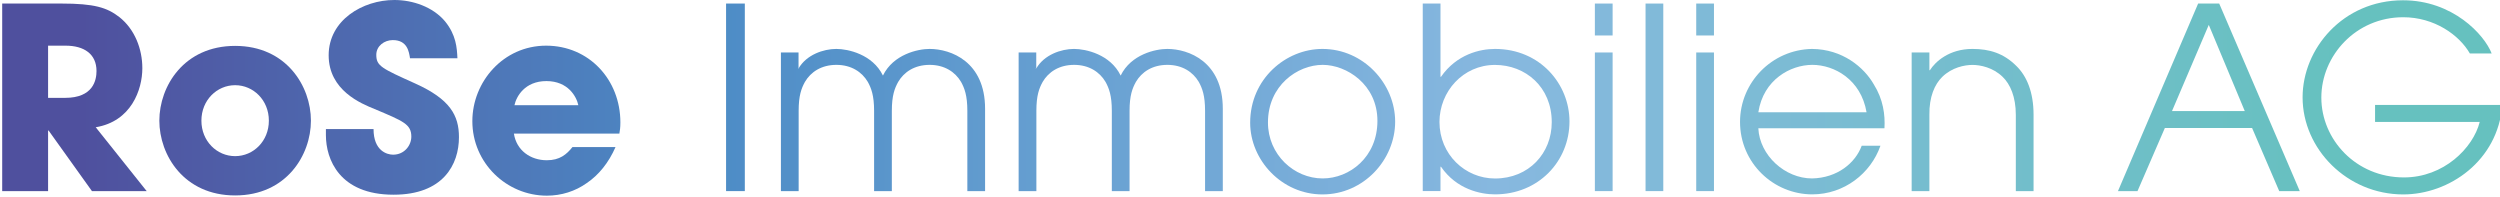 <?xml version="1.0" encoding="utf-8"?>
<!-- Generator: Adobe Illustrator 25.4.1, SVG Export Plug-In . SVG Version: 6.00 Build 0)  -->
<svg version="1.1" id="Ebene_1" xmlns="http://www.w3.org/2000/svg" xmlns:xlink="http://www.w3.org/1999/xlink" x="0px" y="0px"
	 viewBox="0 0 444 35" style="enable-background:new 0 0 444 35;" xml:space="preserve">
<style type="text/css">
	.st0{fill:url(#SVGID_1_);}
	.st1{fill:url(#SVGID_00000013909018517625469470000015939574822851456899_);}
	.st2{fill:url(#SVGID_00000130630975452982953000000017180138620189039752_);}
	.st3{fill:url(#SVGID_00000182519808631009431020000006841192869597233855_);}
	.st4{fill:url(#SVGID_00000083051891726327430190000003043648235795855238_);}
	.st5{fill:url(#SVGID_00000071543967390144959920000010987455002245445516_);}
	.st6{fill:url(#SVGID_00000173857561771029736060000018299464569043433375_);}
	.st7{fill:url(#SVGID_00000111190204403261135660000004893006822287518871_);}
	.st8{fill:url(#SVGID_00000095324022905662974950000009360560574098952847_);}
	.st9{fill:url(#SVGID_00000168099587250289311830000015725716543984819866_);}
	.st10{fill:url(#SVGID_00000021090161849475436300000013802534329769013635_);}
	.st11{fill:url(#SVGID_00000062904723216579161710000015301117223463226798_);}
	.st12{fill:url(#SVGID_00000038415104967295677990000011056471002415149745_);}
	.st13{fill:url(#SVGID_00000165939905496979463540000013668783187017098143_);}
	.st14{fill:url(#SVGID_00000005980444585418892040000007221512207046803094_);}
	.st15{fill:url(#SVGID_00000060017963846120068910000006148221037260567441_);}
</style>
<g>
	<linearGradient id="SVGID_1_" gradientUnits="userSpaceOnUse" x1="415.917" y1="17.289" x2="14.345" y2="17.289">
		<stop  offset="0" style="stop-color:#66C1BF"/>
		<stop  offset="0.374" style="stop-color:#87B8DF"/>
		<stop  offset="0.719" style="stop-color:#4D8CC6"/>
		<stop  offset="1" style="stop-color:#4F509E"/>
	</linearGradient>
	<path class="st0" d="M0.39,0.63h10.53c5.85,0,8.1,0.72,10.26,2.39c2.75,2.16,4.1,5.67,4.1,9.09c0,3.83-1.98,9.45-8.28,10.49
		l9.05,11.34h-9.72l-7.7-10.76H8.54v10.76H0.39V0.63z M8.54,17.38h3.02c5,0,5.58-3.15,5.58-4.77c0-3.02-2.21-4.5-5.49-4.5H8.54
		V17.38z"/>
	
		<linearGradient id="SVGID_00000007411701031710818030000004156863879798199180_" gradientUnits="userSpaceOnUse" x1="415.914" y1="21.43" x2="14.342" y2="21.43">
		<stop  offset="0" style="stop-color:#66C1BF"/>
		<stop  offset="0.374" style="stop-color:#87B8DF"/>
		<stop  offset="0.719" style="stop-color:#4D8CC6"/>
		<stop  offset="1" style="stop-color:#4F509E"/>
	</linearGradient>
	<path style="fill:url(#SVGID_00000007411701031710818030000004156863879798199180_);" d="M41.76,8.15
		c9.09,0,13.46,7.16,13.46,13.28c0,6.12-4.37,13.28-13.46,13.28c-9.09,0-13.46-7.16-13.46-13.28C28.3,15.31,32.67,8.15,41.76,8.15z
		 M41.76,27.73c3.24,0,5.99-2.66,5.99-6.3s-2.75-6.3-5.99-6.3c-3.24,0-5.99,2.66-5.99,6.3S38.52,27.73,41.76,27.73z"/>
	
		<linearGradient id="SVGID_00000055667099702467737230000014617779617501165203_" gradientUnits="userSpaceOnUse" x1="415.916" y1="17.289" x2="14.345" y2="17.289">
		<stop  offset="0" style="stop-color:#66C1BF"/>
		<stop  offset="0.374" style="stop-color:#87B8DF"/>
		<stop  offset="0.719" style="stop-color:#4D8CC6"/>
		<stop  offset="1" style="stop-color:#4F509E"/>
	</linearGradient>
	<path style="fill:url(#SVGID_00000055667099702467737230000014617779617501165203_);" d="M72.82,10.36
		c-0.18-1.13-0.45-3.24-3.06-3.24c-1.49,0-2.93,1.04-2.93,2.61c0,1.98,0.9,2.39,6.89,5.09c6.21,2.79,7.79,5.67,7.79,9.54
		c0,4.86-2.79,10.22-11.61,10.22c-9.63,0-12.02-6.3-12.02-10.58v-1.08h8.46c0,3.87,2.39,4.55,3.47,4.55c2.03,0,3.24-1.67,3.24-3.2
		c0-2.21-1.4-2.75-6.53-4.91c-2.34-0.95-8.15-3.29-8.15-9.54C58.37,3.56,64.44,0,70.03,0c3.29,0,6.84,1.22,9,3.78
		c1.98,2.43,2.12,4.68,2.21,6.57H72.82z"/>
	
		<linearGradient id="SVGID_00000050661913844533652920000003866961227559196819_" gradientUnits="userSpaceOnUse" x1="415.915" y1="21.43" x2="14.343" y2="21.43">
		<stop  offset="0" style="stop-color:#66C1BF"/>
		<stop  offset="0.374" style="stop-color:#87B8DF"/>
		<stop  offset="0.719" style="stop-color:#4D8CC6"/>
		<stop  offset="1" style="stop-color:#4F509E"/>
	</linearGradient>
	<path style="fill:url(#SVGID_00000050661913844533652920000003866961227559196819_);" d="M109.32,26.11
		c-1.22,2.79-2.97,4.95-5.09,6.39c-2.07,1.48-4.55,2.25-7.11,2.25c-7.16,0-13.23-5.81-13.23-13.23c0-6.98,5.49-13.41,13.1-13.41
		c7.61,0,13.19,6.03,13.19,13.64c0,0.99-0.09,1.4-0.18,1.98H91.27c0.45,2.97,2.93,4.73,5.85,4.73c2.3,0,3.51-1.04,4.55-2.34H109.32z
		 M102.71,18.68c-0.31-1.49-1.8-4.28-5.67-4.28c-3.87,0-5.36,2.79-5.67,4.28H102.71z"/>
	
		<linearGradient id="SVGID_00000180365729085980913460000007697766416484930991_" gradientUnits="userSpaceOnUse" x1="415.92" y1="17.289" x2="14.342" y2="17.289">
		<stop  offset="0" style="stop-color:#66C1BF"/>
		<stop  offset="0.374" style="stop-color:#87B8DF"/>
		<stop  offset="0.719" style="stop-color:#4D8CC6"/>
		<stop  offset="1" style="stop-color:#4F509E"/>
	</linearGradient>
	<path style="fill:url(#SVGID_00000180365729085980913460000007697766416484930991_);" d="M128.95,0.63h3.33v33.31h-3.33V0.63z"/>
	
		<linearGradient id="SVGID_00000150795050907794396130000011893383377419711646_" gradientUnits="userSpaceOnUse" x1="415.915" y1="21.317" x2="14.344" y2="21.317">
		<stop  offset="0" style="stop-color:#66C1BF"/>
		<stop  offset="0.374" style="stop-color:#87B8DF"/>
		<stop  offset="0.719" style="stop-color:#4D8CC6"/>
		<stop  offset="1" style="stop-color:#4F509E"/>
	</linearGradient>
	<path style="fill:url(#SVGID_00000150795050907794396130000011893383377419711646_);" d="M138.67,9.32h3.15v2.84l-0.09-0.09v0.09
		h0.09c1.4-2.43,4.41-3.47,6.71-3.47c2.07,0,6.44,0.95,8.28,4.73c1.85-3.78,6.21-4.73,8.28-4.73c3.78,0,9.86,2.25,9.86,10.62v14.63
		h-3.15V19.67c0-2.7-0.5-4.01-1.12-5.13c-1.04-1.76-2.93-3.02-5.58-3.02c-2.66,0-4.55,1.26-5.58,3.02
		c-0.63,1.13-1.13,2.43-1.13,5.13v14.27h-3.15V19.67c0-2.7-0.5-4.01-1.12-5.13c-1.04-1.76-2.93-3.02-5.58-3.02
		c-2.66,0-4.55,1.26-5.58,3.02c-0.63,1.13-1.12,2.43-1.12,5.13v14.27h-3.15V9.32z"/>
	
		<linearGradient id="SVGID_00000085216048139298276320000015074752762492060851_" gradientUnits="userSpaceOnUse" x1="415.915" y1="21.317" x2="14.344" y2="21.317">
		<stop  offset="0" style="stop-color:#66C1BF"/>
		<stop  offset="0.374" style="stop-color:#87B8DF"/>
		<stop  offset="0.719" style="stop-color:#4D8CC6"/>
		<stop  offset="1" style="stop-color:#4F509E"/>
	</linearGradient>
	<path style="fill:url(#SVGID_00000085216048139298276320000015074752762492060851_);" d="M180.89,9.32h3.15v2.84l-0.09-0.09v0.09
		h0.09c1.4-2.43,4.41-3.47,6.71-3.47c2.07,0,6.44,0.95,8.28,4.73c1.85-3.78,6.21-4.73,8.28-4.73c3.78,0,9.86,2.25,9.86,10.62v14.63
		h-3.15V19.67c0-2.7-0.5-4.01-1.12-5.13c-1.04-1.76-2.93-3.02-5.58-3.02c-2.66,0-4.55,1.26-5.58,3.02
		c-0.63,1.13-1.13,2.43-1.13,5.13v14.27h-3.15V19.67c0-2.7-0.5-4.01-1.12-5.13c-1.04-1.76-2.93-3.02-5.58-3.02
		c-2.66,0-4.55,1.26-5.58,3.02c-0.63,1.13-1.12,2.43-1.12,5.13v14.27h-3.15V9.32z"/>
	
		<linearGradient id="SVGID_00000164502215744058437400000003853534652202554012_" gradientUnits="userSpaceOnUse" x1="415.912" y1="21.61" x2="14.349" y2="21.61">
		<stop  offset="0" style="stop-color:#66C1BF"/>
		<stop  offset="0.374" style="stop-color:#87B8DF"/>
		<stop  offset="0.719" style="stop-color:#4D8CC6"/>
		<stop  offset="1" style="stop-color:#4F509E"/>
	</linearGradient>
	<path style="fill:url(#SVGID_00000164502215744058437400000003853534652202554012_);" d="M234.86,8.69
		c7.29,0,12.92,6.17,12.92,12.92c0,6.71-5.54,12.92-12.92,12.92c-7.2,0-12.83-6.08-12.83-12.74C222.03,14,228.38,8.69,234.86,8.69z
		 M234.91,31.69c4.77,0,9.72-3.78,9.72-10.22c0-6.48-5.49-9.95-9.72-9.95c-4.5,0-9.72,3.69-9.72,10.22
		C225.18,27.46,229.82,31.69,234.91,31.69z"/>
	
		<linearGradient id="SVGID_00000063622605345636580120000014450214598238637982_" gradientUnits="userSpaceOnUse" x1="415.915" y1="17.582" x2="14.342" y2="17.582">
		<stop  offset="0" style="stop-color:#66C1BF"/>
		<stop  offset="0.374" style="stop-color:#87B8DF"/>
		<stop  offset="0.719" style="stop-color:#4D8CC6"/>
		<stop  offset="1" style="stop-color:#4F509E"/>
	</linearGradient>
	<path style="fill:url(#SVGID_00000063622605345636580120000014450214598238637982_);" d="M252.68,0.63h3.15v13.01h0.09
		c2.79-4.01,6.93-4.95,9.59-4.95c8.06,0,13.23,6.3,13.23,12.87c0,7.07-5.49,12.96-13.23,12.96c-2.57,0-6.84-0.9-9.59-4.91h-0.09
		v4.32h-3.15V0.63z M265.51,11.53c-5.67,0-9.86,4.73-9.86,10.13c0,5.76,4.55,10.04,9.86,10.04c6.03,0,10.08-4.5,10.08-9.99
		C275.6,15.44,270.92,11.53,265.51,11.53z"/>
	
		<linearGradient id="SVGID_00000056413286834741006710000000943568638776595595_" gradientUnits="userSpaceOnUse" x1="415.916" y1="17.289" x2="14.34" y2="17.289">
		<stop  offset="0" style="stop-color:#66C1BF"/>
		<stop  offset="0.374" style="stop-color:#87B8DF"/>
		<stop  offset="0.719" style="stop-color:#4D8CC6"/>
		<stop  offset="1" style="stop-color:#4F509E"/>
	</linearGradient>
	<path style="fill:url(#SVGID_00000056413286834741006710000000943568638776595595_);" d="M283.25,0.63h3.15v5.67h-3.15V0.63z
		 M283.25,9.32h3.15v24.62h-3.15V9.32z"/>
	
		<linearGradient id="SVGID_00000109715895339021348080000012981240524794871176_" gradientUnits="userSpaceOnUse" x1="415.916" y1="17.289" x2="14.34" y2="17.289">
		<stop  offset="0" style="stop-color:#66C1BF"/>
		<stop  offset="0.374" style="stop-color:#87B8DF"/>
		<stop  offset="0.719" style="stop-color:#4D8CC6"/>
		<stop  offset="1" style="stop-color:#4F509E"/>
	</linearGradient>
	<path style="fill:url(#SVGID_00000109715895339021348080000012981240524794871176_);" d="M292.25,0.63h3.15v33.31h-3.15V0.63z"/>
	
		<linearGradient id="SVGID_00000028314452436403831590000003648667743703260334_" gradientUnits="userSpaceOnUse" x1="415.913" y1="17.289" x2="14.349" y2="17.289">
		<stop  offset="0" style="stop-color:#66C1BF"/>
		<stop  offset="0.374" style="stop-color:#87B8DF"/>
		<stop  offset="0.719" style="stop-color:#4D8CC6"/>
		<stop  offset="1" style="stop-color:#4F509E"/>
	</linearGradient>
	<path style="fill:url(#SVGID_00000028314452436403831590000003648667743703260334_);" d="M301.25,0.63h3.15v5.67h-3.15V0.63z
		 M301.25,9.32h3.15v24.62h-3.15V9.32z"/>
	
		<linearGradient id="SVGID_00000148624951373033043560000006908099206934996890_" gradientUnits="userSpaceOnUse" x1="415.917" y1="21.61" x2="14.338" y2="21.61">
		<stop  offset="0" style="stop-color:#66C1BF"/>
		<stop  offset="0.374" style="stop-color:#87B8DF"/>
		<stop  offset="0.719" style="stop-color:#4D8CC6"/>
		<stop  offset="1" style="stop-color:#4F509E"/>
	</linearGradient>
	<path style="fill:url(#SVGID_00000148624951373033043560000006908099206934996890_);" d="M312.28,22.78
		c0.23,4.82,4.73,8.91,9.54,8.91c4.5-0.09,7.7-2.75,8.82-5.81h3.33c-1.71,4.91-6.44,8.64-12.11,8.64c-6.89,0-12.83-5.58-12.83-12.87
		c0-6.98,5.63-12.83,12.78-12.96c5.4,0.04,9.23,3.24,10.98,6.3c1.67,2.66,2.03,5.4,1.89,7.79H312.28z M331.5,19.94
		c-0.99-5.81-5.72-8.42-9.63-8.42c-3.87,0-8.69,2.61-9.59,8.42H331.5z"/>
	
		<linearGradient id="SVGID_00000086690659726559075620000014792506418431217564_" gradientUnits="userSpaceOnUse" x1="415.915" y1="21.317" x2="14.342" y2="21.317">
		<stop  offset="0" style="stop-color:#66C1BF"/>
		<stop  offset="0.374" style="stop-color:#87B8DF"/>
		<stop  offset="0.719" style="stop-color:#4D8CC6"/>
		<stop  offset="1" style="stop-color:#4F509E"/>
	</linearGradient>
	<path style="fill:url(#SVGID_00000086690659726559075620000014792506418431217564_);" d="M339.51,9.32h3.15v3.15h0.09
		c0.95-1.49,3.38-3.78,7.56-3.78c3.02,0,5.54,0.77,7.79,3.02c1.85,1.8,3.06,4.64,3.06,8.69v13.55h-3.15V20.4
		c0-3.2-0.99-5.45-2.34-6.75c-1.71-1.67-3.96-2.12-5.36-2.12c-1.4,0-3.65,0.45-5.36,2.12c-1.35,1.31-2.34,3.56-2.29,6.75v13.55
		h-3.15V9.32z"/>
	
		<linearGradient id="SVGID_00000071553377697012736730000003980948804401338537_" gradientUnits="userSpaceOnUse" x1="415.915" y1="17.289" x2="14.343" y2="17.289">
		<stop  offset="0" style="stop-color:#66C1BF"/>
		<stop  offset="0.374" style="stop-color:#87B8DF"/>
		<stop  offset="0.719" style="stop-color:#4D8CC6"/>
		<stop  offset="1" style="stop-color:#4F509E"/>
	</linearGradient>
	<path style="fill:url(#SVGID_00000071553377697012736730000003980948804401338537_);" d="M390.39,0.63h3.74l14.31,33.31h-3.65
		l-4.82-11.21h-15.49l-4.86,11.21h-3.47L390.39,0.63z M385.75,19.72h12.92l-6.39-15.3L385.75,19.72z"/>
	
		<linearGradient id="SVGID_00000057131063439743371230000000973044487646494608_" gradientUnits="userSpaceOnUse" x1="415.915" y1="17.289" x2="14.344" y2="17.289">
		<stop  offset="0" style="stop-color:#66C1BF"/>
		<stop  offset="0.374" style="stop-color:#87B8DF"/>
		<stop  offset="0.719" style="stop-color:#4D8CC6"/>
		<stop  offset="1" style="stop-color:#4F509E"/>
	</linearGradient>
	<path style="fill:url(#SVGID_00000057131063439743371230000000973044487646494608_);" d="M444.41,18.64
		c-0.77,9.9-9.41,15.89-17.6,15.89c-9.95,0-17.87-8.06-17.87-17.24c0-8.64,7.16-17.24,17.83-17.24c8.82,0,14.45,6.08,15.75,9.45
		h-3.87c-1.89-3.29-6.3-6.44-11.84-6.44c-8.42,0-14.54,6.84-14.54,14.27c0,7.43,6.12,14.18,14.67,14.18
		c7.07,0,12.29-5.22,13.46-9.86h-18.59v-3.02H444.41z"/>
</g>
</svg>

